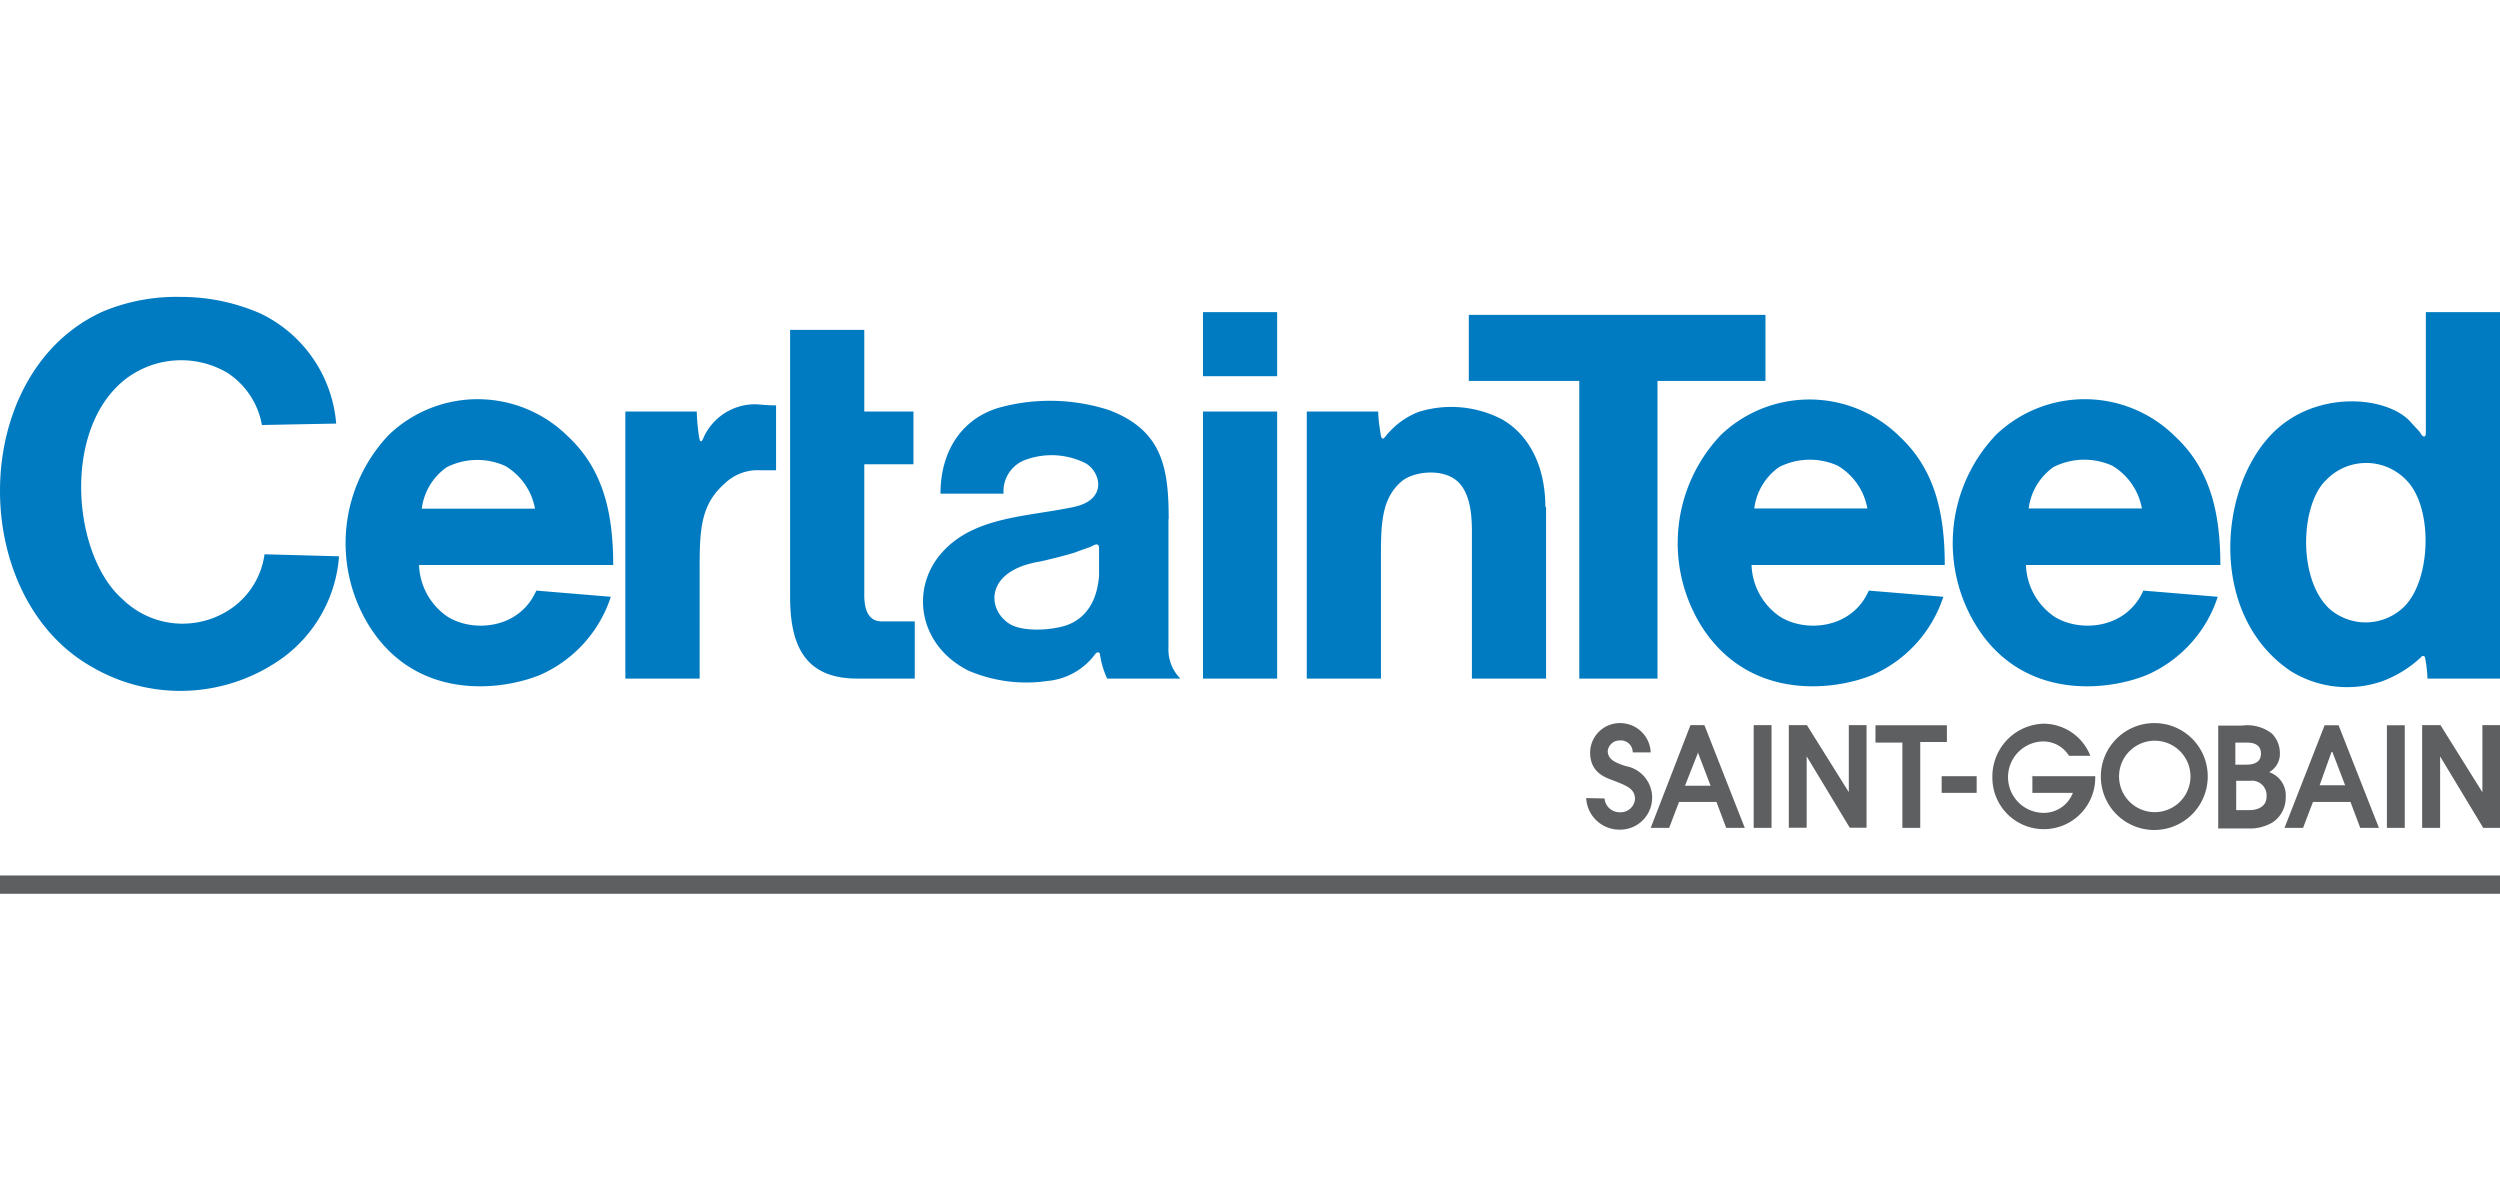 <?xml version="1.0" encoding="UTF-8"?> <svg xmlns="http://www.w3.org/2000/svg" viewBox="0 0 210 100"><defs><style>.cls-1{fill:none;}.cls-2{fill:#007ac1;}.cls-2,.cls-3{fill-rule:evenodd;}.cls-3{fill:#5e5f61;}</style></defs><g id="Layer_2" data-name="Layer 2"><g id="Layer_1-2" data-name="Layer 1"><rect class="cls-1" width="210" height="100"></rect><path class="cls-2" d="M101.05,31.6V26.22h6.23V31.6Zm-72.81,4a11.26,11.26,0,0,0-6.37-9.27,16.66,16.66,0,0,0-6.75-1.39,16,16,0,0,0-6.46,1.22c-11.32,5.09-11.47,24-.87,29.9a14.7,14.7,0,0,0,16.05-.87,11.64,11.64,0,0,0,4.64-8.46l-6.26-.17a6.65,6.65,0,0,1-2.5,4.34,7.21,7.21,0,0,1-9.44-.58c-4.13-3.62-5.1-14,.06-18.31a7.67,7.67,0,0,1,8.75-.7A6.59,6.59,0,0,1,22,35.7l6.25-.12Zm16.7,7.13a5.25,5.25,0,0,0-2.5-3.59,5.7,5.7,0,0,0-4.92.11,5,5,0,0,0-2.09,3.48ZM35.2,47.46a5.47,5.47,0,0,0,2.32,4.29c2.06,1.38,6.07,1.18,7.53-2.14l6.26.52a10.85,10.85,0,0,1-5.91,6.55C42,58.08,34.92,58.85,31,52.56a13.2,13.2,0,0,1,1.68-16.05,10.78,10.78,0,0,1,15,.12c2.92,2.71,3.83,6.3,3.83,10.83Zm121.66-4.75a5.24,5.24,0,0,0-2.49-3.59,5.7,5.7,0,0,0-4.92.11,5,5,0,0,0-2.09,3.48Zm-9.73,4.75a5.47,5.47,0,0,0,2.32,4.29c2.05,1.38,6.07,1.18,7.53-2.14l6.26.52a10.85,10.85,0,0,1-5.91,6.55c-3.37,1.4-10.48,2.17-14.43-4.12a13.19,13.19,0,0,1,1.68-16.05,10.78,10.78,0,0,1,14.95.12c2.92,2.71,3.83,6.3,3.83,10.83Zm32.79-4.75a5.27,5.27,0,0,0-2.49-3.59,5.72,5.72,0,0,0-4.93.11,5,5,0,0,0-2.09,3.48Zm-9.74,4.75a5.47,5.47,0,0,0,2.32,4.29c2.06,1.38,6.07,1.18,7.54-2.14l6.25.52a10.82,10.82,0,0,1-5.91,6.55C177,58.08,169.9,58.85,166,52.56a13.2,13.2,0,0,1,1.68-16.05,10.78,10.78,0,0,1,15,.12c2.92,2.71,3.83,6.3,3.83,10.83ZM52.53,57V34.57h6c0,.58.11,1.59.17,2,.11.72.24.59.43.12a4.74,4.74,0,0,1,4.27-2.73c.4,0,.86.09,1.79.09v5.45H63.86a4,4,0,0,0-3,1.13c-1.92,1.7-2.09,3.66-2.09,6.95V57Zm13.84-6.83V27.71H72.6v6.86h4.13V39H72.6V50c0,2,.94,2.2,1.49,2.2h2.75V57H72c-4.33,0-5.63-2.71-5.63-6.83Zm31.8-6.56c0-4.34-.54-7.46-5-9.16a16.15,16.15,0,0,0-8.93-.29C80.86,35,79,37.83,79,41.47h5.3a2.81,2.81,0,0,1,2-2.9,6.35,6.35,0,0,1,4.9.35c1.21.69,1.9,3-.93,3.65-3.94.85-8.32.78-11.07,3.76s-2.14,7.83,2.14,10A12.34,12.34,0,0,0,88,57.2a5.61,5.61,0,0,0,4-2.26c.14-.2.39-.2.4.06A7.54,7.54,0,0,0,93,57h6.15a3.44,3.44,0,0,1-1-2.54V43.61Zm-5.85,4.78c-.24,2.9-1.81,3.82-2.78,4.15-1.19.39-3.63.58-4.76-.15-1.91-1.23-2-4.41,2.41-5.19.63-.11,2.89-.69,3.24-.84s1.1-.37,1.31-.49c.43-.25.58-.14.58.17v2.35ZM101.05,57V34.57h6.23V57Zm28.82-14.42V57h-6.23V45.29c0-1.17.1-3.55-1.13-4.78s-3.8-.92-4.78-.07C115.9,42,116,44.4,116,47.55V57h-6.23V34.57h6c0,.58.14,1.51.2,1.88s.15.55.41.21a6.64,6.64,0,0,1,2.78-2.06,9.24,9.24,0,0,1,7,.62c2.44,1.4,3.65,4.16,3.65,7.36ZM139.23,32V57h-6.57V32h-9.28V26.45H148.3V32Zm56.17,8.32c-2.13,2-2.44,8.21.23,10.78a4.62,4.62,0,0,0,6.17,0c2.41-2.12,2.66-8.44.32-10.78a4.66,4.66,0,0,0-6.72,0ZM210,57h-6.09a10.75,10.75,0,0,0-.21-1.77c-.06-.21-.27-.14-.36,0a9.7,9.7,0,0,1-3.25,2,9,9,0,0,1-7.64-.84c-7-4.67-6.15-15.63-1.37-20.18,3.67-3.5,9.58-2.92,11.47-.7.34.39.67.7.76.85.2.38.46.44.46,0V26.22H210V57Z"></path><path class="cls-3" d="M0,73.54H210v1.54H0V73.54ZM150.26,60.91h1.52l3.52,5.63V60.91h1.49v8.62h-1.41l-3.62-6v6h-1.5V60.91Zm-11.6,8.63L142,60.91h1.17l3.39,8.63H145l-.82-2.18h-3.14l-.83,2.18Zm4-6.38h0L141.54,66h2.15l-1.07-2.8Zm4.65-2.25h1.5v8.63h-1.5V60.91Zm-12.53,6.16a1.27,1.27,0,0,0,1.3,1.16,1.21,1.21,0,0,0,1.26-1.09c0-.88-.67-1.12-1.69-1.53-.63-.25-2.08-.59-2.08-2.41a2.5,2.5,0,0,1,2.53-2.46,2.57,2.57,0,0,1,2.56,2.46h-1.51a1,1,0,0,0-1.1-1,1,1,0,0,0-1,.87c0,.75.67,1,1.5,1.28a2.69,2.69,0,0,1-.51,5.34,2.79,2.79,0,0,1-2.8-2.65Zm68.71-6.16H205l3.52,5.64V60.91H210v8.63h-1.41l-3.62-6v6h-1.51V60.91Zm-11.59,8.63,3.37-8.62h1.17l3.39,8.62h-1.57l-.82-2.18h-3.15l-.83,2.18Zm3.95-6.38h0l-1,2.8h2.14l-1.07-2.8ZM181,60.74a4.49,4.49,0,1,0,4.45,4.49A4.47,4.47,0,0,0,181,60.74Zm0,7.48a3,3,0,1,1,3-3,3,3,0,0,1-3,3Zm19.43-7.3H202v8.62h-1.5V60.92Zm-12.66,4.67H189a1.23,1.23,0,0,1,1.39,1.33c0,.87-.8,1.13-1.42,1.13h-1.13V65.59Zm-1.49,4h2.53a3.77,3.77,0,0,0,2.09-.51A2.49,2.49,0,0,0,192,67a2.07,2.07,0,0,0-1.39-2.14,1.76,1.76,0,0,0,.9-1.64,2.33,2.33,0,0,0-.68-1.61,3.37,3.37,0,0,0-2.5-.66h-2v8.62Zm1.49-7.21h1c.85,0,1.15.41,1.15.92,0,.93-.94.93-1.28.93h-.87V62.33Zm-17.14,2.82H176v.18a4.32,4.32,0,1,1-8.64-.1,4.43,4.43,0,0,1,4.31-4.49,4.24,4.24,0,0,1,3.92,2.7h-1.79a2.55,2.55,0,0,0-2.17-1.21,3,3,0,0,0,.09,6,2.61,2.61,0,0,0,2.4-1.68h-3.4V65.15Zm-7.53,0h2.94v1.4h-2.94v-1.4Zm-3.32-2.82h-2.24V60.92h6v1.41h-2.24v7.21h-1.5V62.33Z"></path></g></g></svg> 